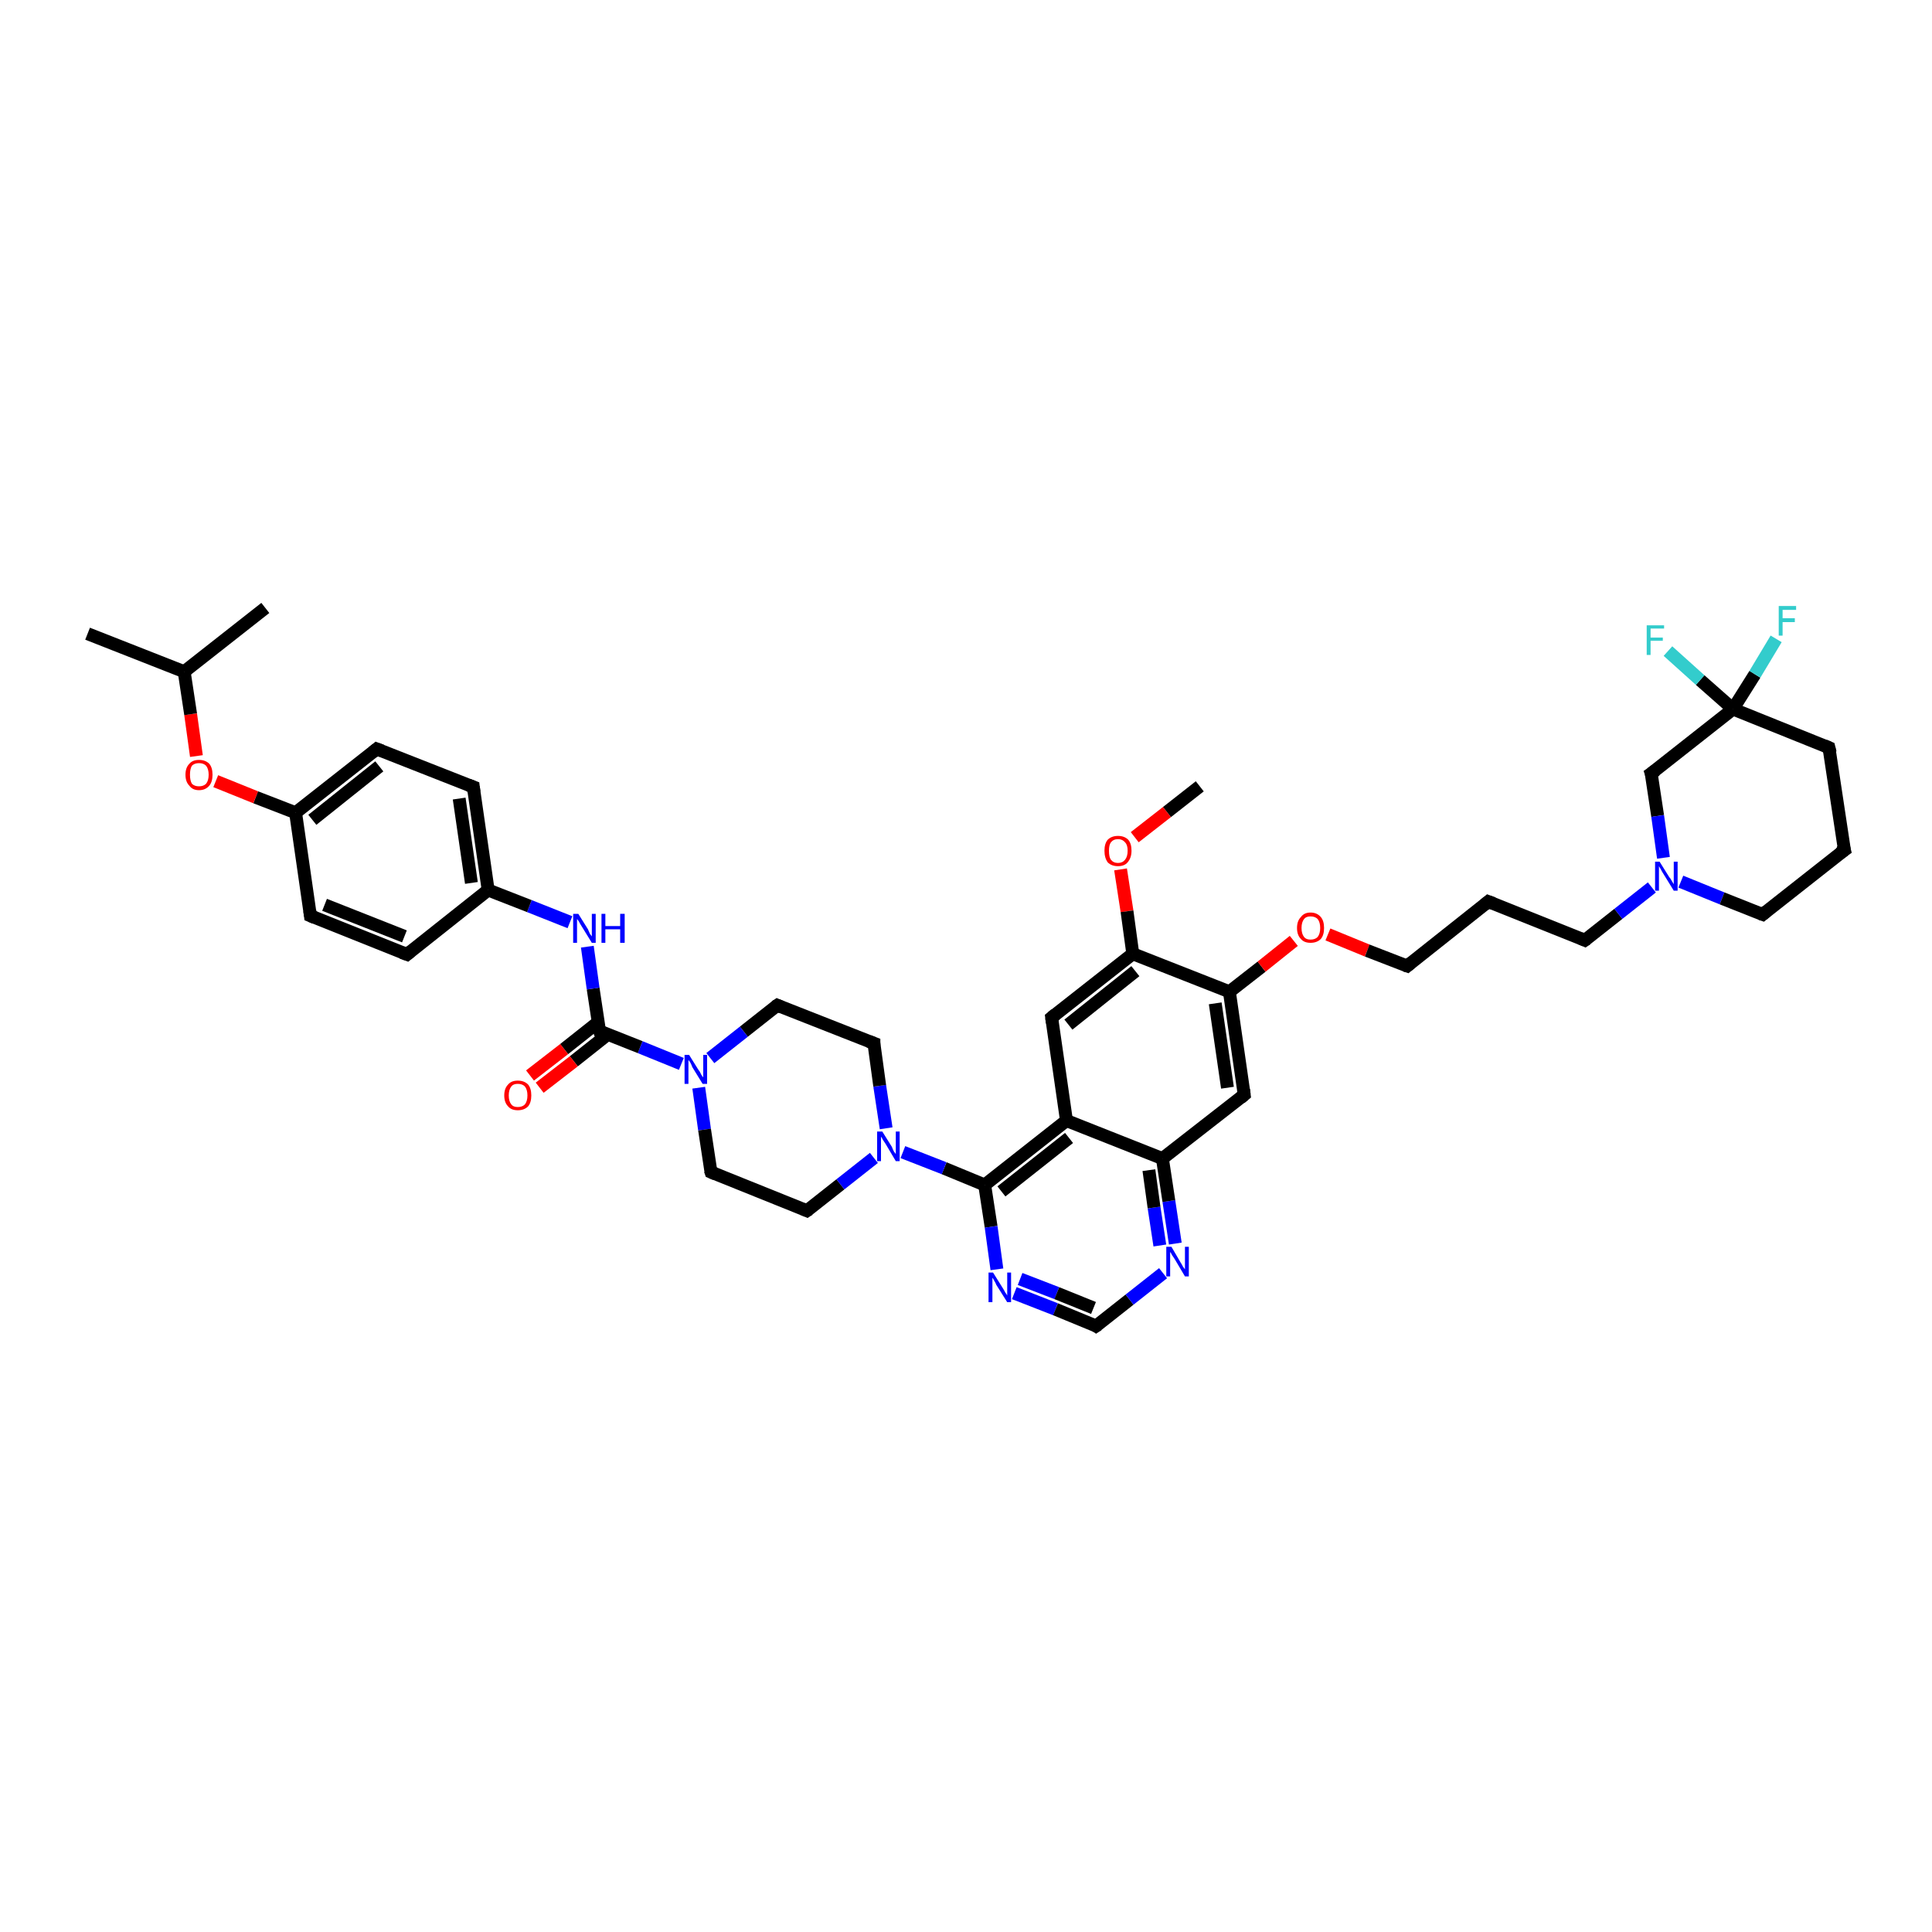 <?xml version='1.0' encoding='iso-8859-1'?>
<svg version='1.1' baseProfile='full'
              xmlns='http://www.w3.org/2000/svg'
                      xmlns:rdkit='http://www.rdkit.org/xml'
                      xmlns:xlink='http://www.w3.org/1999/xlink'
                  xml:space='preserve'
width='300px' height='300px' viewBox='0 0 300 300'>
<!-- END OF HEADER -->
<rect style='opacity:1.0;fill:#FFFFFF;stroke:none' width='300.0' height='300.0' x='0.0' y='0.0'> </rect>
<path class='bond-0 atom-0 atom-1' d='M 186.3,122.1 L 181.2,126.1' style='fill:none;fill-rule:evenodd;stroke:#000000;stroke-width:2.0px;stroke-linecap:butt;stroke-linejoin:miter;stroke-opacity:1' />
<path class='bond-0 atom-0 atom-1' d='M 181.2,126.1 L 176.2,130.0' style='fill:none;fill-rule:evenodd;stroke:#FF0000;stroke-width:2.0px;stroke-linecap:butt;stroke-linejoin:miter;stroke-opacity:1' />
<path class='bond-1 atom-1 atom-2' d='M 174.0,135.0 L 175.0,141.5' style='fill:none;fill-rule:evenodd;stroke:#FF0000;stroke-width:2.0px;stroke-linecap:butt;stroke-linejoin:miter;stroke-opacity:1' />
<path class='bond-1 atom-1 atom-2' d='M 175.0,141.5 L 175.9,148.1' style='fill:none;fill-rule:evenodd;stroke:#000000;stroke-width:2.0px;stroke-linecap:butt;stroke-linejoin:miter;stroke-opacity:1' />
<path class='bond-2 atom-2 atom-3' d='M 175.9,148.1 L 163.3,158.0' style='fill:none;fill-rule:evenodd;stroke:#000000;stroke-width:2.0px;stroke-linecap:butt;stroke-linejoin:miter;stroke-opacity:1' />
<path class='bond-2 atom-2 atom-3' d='M 176.3,150.8 L 165.9,159.1' style='fill:none;fill-rule:evenodd;stroke:#000000;stroke-width:2.0px;stroke-linecap:butt;stroke-linejoin:miter;stroke-opacity:1' />
<path class='bond-3 atom-3 atom-4' d='M 163.3,158.0 L 165.6,174.0' style='fill:none;fill-rule:evenodd;stroke:#000000;stroke-width:2.0px;stroke-linecap:butt;stroke-linejoin:miter;stroke-opacity:1' />
<path class='bond-4 atom-4 atom-5' d='M 165.6,174.0 L 152.9,184.0' style='fill:none;fill-rule:evenodd;stroke:#000000;stroke-width:2.0px;stroke-linecap:butt;stroke-linejoin:miter;stroke-opacity:1' />
<path class='bond-4 atom-4 atom-5' d='M 166.0,176.7 L 155.5,185.0' style='fill:none;fill-rule:evenodd;stroke:#000000;stroke-width:2.0px;stroke-linecap:butt;stroke-linejoin:miter;stroke-opacity:1' />
<path class='bond-5 atom-5 atom-6' d='M 152.9,184.0 L 153.9,190.5' style='fill:none;fill-rule:evenodd;stroke:#000000;stroke-width:2.0px;stroke-linecap:butt;stroke-linejoin:miter;stroke-opacity:1' />
<path class='bond-5 atom-5 atom-6' d='M 153.9,190.5 L 154.8,197.1' style='fill:none;fill-rule:evenodd;stroke:#0000FF;stroke-width:2.0px;stroke-linecap:butt;stroke-linejoin:miter;stroke-opacity:1' />
<path class='bond-6 atom-6 atom-7' d='M 157.5,200.8 L 163.9,203.3' style='fill:none;fill-rule:evenodd;stroke:#0000FF;stroke-width:2.0px;stroke-linecap:butt;stroke-linejoin:miter;stroke-opacity:1' />
<path class='bond-6 atom-6 atom-7' d='M 163.9,203.3 L 170.2,205.9' style='fill:none;fill-rule:evenodd;stroke:#000000;stroke-width:2.0px;stroke-linecap:butt;stroke-linejoin:miter;stroke-opacity:1' />
<path class='bond-6 atom-6 atom-7' d='M 158.4,198.6 L 164.1,200.8' style='fill:none;fill-rule:evenodd;stroke:#0000FF;stroke-width:2.0px;stroke-linecap:butt;stroke-linejoin:miter;stroke-opacity:1' />
<path class='bond-6 atom-6 atom-7' d='M 164.1,200.8 L 169.8,203.1' style='fill:none;fill-rule:evenodd;stroke:#000000;stroke-width:2.0px;stroke-linecap:butt;stroke-linejoin:miter;stroke-opacity:1' />
<path class='bond-7 atom-7 atom-8' d='M 170.2,205.9 L 175.4,201.8' style='fill:none;fill-rule:evenodd;stroke:#000000;stroke-width:2.0px;stroke-linecap:butt;stroke-linejoin:miter;stroke-opacity:1' />
<path class='bond-7 atom-7 atom-8' d='M 175.4,201.8 L 180.6,197.7' style='fill:none;fill-rule:evenodd;stroke:#0000FF;stroke-width:2.0px;stroke-linecap:butt;stroke-linejoin:miter;stroke-opacity:1' />
<path class='bond-8 atom-8 atom-9' d='M 182.5,193.1 L 181.5,186.5' style='fill:none;fill-rule:evenodd;stroke:#0000FF;stroke-width:2.0px;stroke-linecap:butt;stroke-linejoin:miter;stroke-opacity:1' />
<path class='bond-8 atom-8 atom-9' d='M 181.5,186.5 L 180.5,179.9' style='fill:none;fill-rule:evenodd;stroke:#000000;stroke-width:2.0px;stroke-linecap:butt;stroke-linejoin:miter;stroke-opacity:1' />
<path class='bond-8 atom-8 atom-9' d='M 180.1,193.4 L 179.2,187.5' style='fill:none;fill-rule:evenodd;stroke:#0000FF;stroke-width:2.0px;stroke-linecap:butt;stroke-linejoin:miter;stroke-opacity:1' />
<path class='bond-8 atom-8 atom-9' d='M 179.2,187.5 L 178.4,181.7' style='fill:none;fill-rule:evenodd;stroke:#000000;stroke-width:2.0px;stroke-linecap:butt;stroke-linejoin:miter;stroke-opacity:1' />
<path class='bond-9 atom-9 atom-10' d='M 180.5,179.9 L 193.2,170.0' style='fill:none;fill-rule:evenodd;stroke:#000000;stroke-width:2.0px;stroke-linecap:butt;stroke-linejoin:miter;stroke-opacity:1' />
<path class='bond-10 atom-10 atom-11' d='M 193.2,170.0 L 190.9,154.0' style='fill:none;fill-rule:evenodd;stroke:#000000;stroke-width:2.0px;stroke-linecap:butt;stroke-linejoin:miter;stroke-opacity:1' />
<path class='bond-10 atom-10 atom-11' d='M 190.6,168.9 L 188.7,155.8' style='fill:none;fill-rule:evenodd;stroke:#000000;stroke-width:2.0px;stroke-linecap:butt;stroke-linejoin:miter;stroke-opacity:1' />
<path class='bond-11 atom-11 atom-12' d='M 190.9,154.0 L 195.9,150.1' style='fill:none;fill-rule:evenodd;stroke:#000000;stroke-width:2.0px;stroke-linecap:butt;stroke-linejoin:miter;stroke-opacity:1' />
<path class='bond-11 atom-11 atom-12' d='M 195.9,150.1 L 200.9,146.1' style='fill:none;fill-rule:evenodd;stroke:#FF0000;stroke-width:2.0px;stroke-linecap:butt;stroke-linejoin:miter;stroke-opacity:1' />
<path class='bond-12 atom-12 atom-13' d='M 206.2,145.1 L 212.3,147.6' style='fill:none;fill-rule:evenodd;stroke:#FF0000;stroke-width:2.0px;stroke-linecap:butt;stroke-linejoin:miter;stroke-opacity:1' />
<path class='bond-12 atom-12 atom-13' d='M 212.3,147.6 L 218.5,150.0' style='fill:none;fill-rule:evenodd;stroke:#000000;stroke-width:2.0px;stroke-linecap:butt;stroke-linejoin:miter;stroke-opacity:1' />
<path class='bond-13 atom-13 atom-14' d='M 218.5,150.0 L 231.1,140.0' style='fill:none;fill-rule:evenodd;stroke:#000000;stroke-width:2.0px;stroke-linecap:butt;stroke-linejoin:miter;stroke-opacity:1' />
<path class='bond-14 atom-14 atom-15' d='M 231.1,140.0 L 246.1,146.0' style='fill:none;fill-rule:evenodd;stroke:#000000;stroke-width:2.0px;stroke-linecap:butt;stroke-linejoin:miter;stroke-opacity:1' />
<path class='bond-15 atom-15 atom-16' d='M 246.1,146.0 L 251.3,141.9' style='fill:none;fill-rule:evenodd;stroke:#000000;stroke-width:2.0px;stroke-linecap:butt;stroke-linejoin:miter;stroke-opacity:1' />
<path class='bond-15 atom-15 atom-16' d='M 251.3,141.9 L 256.5,137.8' style='fill:none;fill-rule:evenodd;stroke:#0000FF;stroke-width:2.0px;stroke-linecap:butt;stroke-linejoin:miter;stroke-opacity:1' />
<path class='bond-16 atom-16 atom-17' d='M 261.0,136.9 L 267.4,139.5' style='fill:none;fill-rule:evenodd;stroke:#0000FF;stroke-width:2.0px;stroke-linecap:butt;stroke-linejoin:miter;stroke-opacity:1' />
<path class='bond-16 atom-16 atom-17' d='M 267.4,139.5 L 273.7,142.0' style='fill:none;fill-rule:evenodd;stroke:#000000;stroke-width:2.0px;stroke-linecap:butt;stroke-linejoin:miter;stroke-opacity:1' />
<path class='bond-17 atom-17 atom-18' d='M 273.7,142.0 L 286.4,132.0' style='fill:none;fill-rule:evenodd;stroke:#000000;stroke-width:2.0px;stroke-linecap:butt;stroke-linejoin:miter;stroke-opacity:1' />
<path class='bond-18 atom-18 atom-19' d='M 286.4,132.0 L 284.0,116.1' style='fill:none;fill-rule:evenodd;stroke:#000000;stroke-width:2.0px;stroke-linecap:butt;stroke-linejoin:miter;stroke-opacity:1' />
<path class='bond-19 atom-19 atom-20' d='M 284.0,116.1 L 269.1,110.1' style='fill:none;fill-rule:evenodd;stroke:#000000;stroke-width:2.0px;stroke-linecap:butt;stroke-linejoin:miter;stroke-opacity:1' />
<path class='bond-20 atom-20 atom-21' d='M 269.1,110.1 L 264.0,105.6' style='fill:none;fill-rule:evenodd;stroke:#000000;stroke-width:2.0px;stroke-linecap:butt;stroke-linejoin:miter;stroke-opacity:1' />
<path class='bond-20 atom-20 atom-21' d='M 264.0,105.6 L 259.0,101.1' style='fill:none;fill-rule:evenodd;stroke:#33CCCC;stroke-width:2.0px;stroke-linecap:butt;stroke-linejoin:miter;stroke-opacity:1' />
<path class='bond-21 atom-20 atom-22' d='M 269.1,110.1 L 272.5,104.7' style='fill:none;fill-rule:evenodd;stroke:#000000;stroke-width:2.0px;stroke-linecap:butt;stroke-linejoin:miter;stroke-opacity:1' />
<path class='bond-21 atom-20 atom-22' d='M 272.5,104.7 L 275.8,99.2' style='fill:none;fill-rule:evenodd;stroke:#33CCCC;stroke-width:2.0px;stroke-linecap:butt;stroke-linejoin:miter;stroke-opacity:1' />
<path class='bond-22 atom-20 atom-23' d='M 269.1,110.1 L 256.4,120.1' style='fill:none;fill-rule:evenodd;stroke:#000000;stroke-width:2.0px;stroke-linecap:butt;stroke-linejoin:miter;stroke-opacity:1' />
<path class='bond-23 atom-5 atom-24' d='M 152.9,184.0 L 146.6,181.4' style='fill:none;fill-rule:evenodd;stroke:#000000;stroke-width:2.0px;stroke-linecap:butt;stroke-linejoin:miter;stroke-opacity:1' />
<path class='bond-23 atom-5 atom-24' d='M 146.6,181.4 L 140.2,178.9' style='fill:none;fill-rule:evenodd;stroke:#0000FF;stroke-width:2.0px;stroke-linecap:butt;stroke-linejoin:miter;stroke-opacity:1' />
<path class='bond-24 atom-24 atom-25' d='M 137.6,175.2 L 136.6,168.6' style='fill:none;fill-rule:evenodd;stroke:#0000FF;stroke-width:2.0px;stroke-linecap:butt;stroke-linejoin:miter;stroke-opacity:1' />
<path class='bond-24 atom-24 atom-25' d='M 136.6,168.6 L 135.7,162.0' style='fill:none;fill-rule:evenodd;stroke:#000000;stroke-width:2.0px;stroke-linecap:butt;stroke-linejoin:miter;stroke-opacity:1' />
<path class='bond-25 atom-25 atom-26' d='M 135.7,162.0 L 120.7,156.1' style='fill:none;fill-rule:evenodd;stroke:#000000;stroke-width:2.0px;stroke-linecap:butt;stroke-linejoin:miter;stroke-opacity:1' />
<path class='bond-26 atom-26 atom-27' d='M 120.7,156.1 L 115.5,160.2' style='fill:none;fill-rule:evenodd;stroke:#000000;stroke-width:2.0px;stroke-linecap:butt;stroke-linejoin:miter;stroke-opacity:1' />
<path class='bond-26 atom-26 atom-27' d='M 115.5,160.2 L 110.3,164.3' style='fill:none;fill-rule:evenodd;stroke:#0000FF;stroke-width:2.0px;stroke-linecap:butt;stroke-linejoin:miter;stroke-opacity:1' />
<path class='bond-27 atom-27 atom-28' d='M 108.5,168.9 L 109.4,175.4' style='fill:none;fill-rule:evenodd;stroke:#0000FF;stroke-width:2.0px;stroke-linecap:butt;stroke-linejoin:miter;stroke-opacity:1' />
<path class='bond-27 atom-27 atom-28' d='M 109.4,175.4 L 110.4,182.0' style='fill:none;fill-rule:evenodd;stroke:#000000;stroke-width:2.0px;stroke-linecap:butt;stroke-linejoin:miter;stroke-opacity:1' />
<path class='bond-28 atom-28 atom-29' d='M 110.4,182.0 L 125.3,188.0' style='fill:none;fill-rule:evenodd;stroke:#000000;stroke-width:2.0px;stroke-linecap:butt;stroke-linejoin:miter;stroke-opacity:1' />
<path class='bond-29 atom-27 atom-30' d='M 105.8,165.2 L 99.4,162.6' style='fill:none;fill-rule:evenodd;stroke:#0000FF;stroke-width:2.0px;stroke-linecap:butt;stroke-linejoin:miter;stroke-opacity:1' />
<path class='bond-29 atom-27 atom-30' d='M 99.4,162.6 L 93.1,160.1' style='fill:none;fill-rule:evenodd;stroke:#000000;stroke-width:2.0px;stroke-linecap:butt;stroke-linejoin:miter;stroke-opacity:1' />
<path class='bond-30 atom-30 atom-31' d='M 92.9,158.7 L 87.6,162.9' style='fill:none;fill-rule:evenodd;stroke:#000000;stroke-width:2.0px;stroke-linecap:butt;stroke-linejoin:miter;stroke-opacity:1' />
<path class='bond-30 atom-30 atom-31' d='M 87.6,162.9 L 82.3,167.0' style='fill:none;fill-rule:evenodd;stroke:#FF0000;stroke-width:2.0px;stroke-linecap:butt;stroke-linejoin:miter;stroke-opacity:1' />
<path class='bond-30 atom-30 atom-31' d='M 94.4,160.6 L 89.1,164.8' style='fill:none;fill-rule:evenodd;stroke:#000000;stroke-width:2.0px;stroke-linecap:butt;stroke-linejoin:miter;stroke-opacity:1' />
<path class='bond-30 atom-30 atom-31' d='M 89.1,164.8 L 83.8,168.9' style='fill:none;fill-rule:evenodd;stroke:#FF0000;stroke-width:2.0px;stroke-linecap:butt;stroke-linejoin:miter;stroke-opacity:1' />
<path class='bond-31 atom-30 atom-32' d='M 93.1,160.1 L 92.1,153.5' style='fill:none;fill-rule:evenodd;stroke:#000000;stroke-width:2.0px;stroke-linecap:butt;stroke-linejoin:miter;stroke-opacity:1' />
<path class='bond-31 atom-30 atom-32' d='M 92.1,153.5 L 91.2,147.0' style='fill:none;fill-rule:evenodd;stroke:#0000FF;stroke-width:2.0px;stroke-linecap:butt;stroke-linejoin:miter;stroke-opacity:1' />
<path class='bond-32 atom-32 atom-33' d='M 88.5,143.2 L 82.2,140.7' style='fill:none;fill-rule:evenodd;stroke:#0000FF;stroke-width:2.0px;stroke-linecap:butt;stroke-linejoin:miter;stroke-opacity:1' />
<path class='bond-32 atom-32 atom-33' d='M 82.2,140.7 L 75.8,138.2' style='fill:none;fill-rule:evenodd;stroke:#000000;stroke-width:2.0px;stroke-linecap:butt;stroke-linejoin:miter;stroke-opacity:1' />
<path class='bond-33 atom-33 atom-34' d='M 75.8,138.2 L 73.5,122.2' style='fill:none;fill-rule:evenodd;stroke:#000000;stroke-width:2.0px;stroke-linecap:butt;stroke-linejoin:miter;stroke-opacity:1' />
<path class='bond-33 atom-33 atom-34' d='M 73.2,137.1 L 71.3,124.0' style='fill:none;fill-rule:evenodd;stroke:#000000;stroke-width:2.0px;stroke-linecap:butt;stroke-linejoin:miter;stroke-opacity:1' />
<path class='bond-34 atom-34 atom-35' d='M 73.5,122.2 L 58.5,116.3' style='fill:none;fill-rule:evenodd;stroke:#000000;stroke-width:2.0px;stroke-linecap:butt;stroke-linejoin:miter;stroke-opacity:1' />
<path class='bond-35 atom-35 atom-36' d='M 58.5,116.3 L 45.9,126.2' style='fill:none;fill-rule:evenodd;stroke:#000000;stroke-width:2.0px;stroke-linecap:butt;stroke-linejoin:miter;stroke-opacity:1' />
<path class='bond-35 atom-35 atom-36' d='M 58.9,119.0 L 48.5,127.3' style='fill:none;fill-rule:evenodd;stroke:#000000;stroke-width:2.0px;stroke-linecap:butt;stroke-linejoin:miter;stroke-opacity:1' />
<path class='bond-36 atom-36 atom-37' d='M 45.9,126.2 L 39.7,123.8' style='fill:none;fill-rule:evenodd;stroke:#000000;stroke-width:2.0px;stroke-linecap:butt;stroke-linejoin:miter;stroke-opacity:1' />
<path class='bond-36 atom-36 atom-37' d='M 39.7,123.8 L 33.5,121.3' style='fill:none;fill-rule:evenodd;stroke:#FF0000;stroke-width:2.0px;stroke-linecap:butt;stroke-linejoin:miter;stroke-opacity:1' />
<path class='bond-37 atom-37 atom-38' d='M 30.5,117.4 L 29.6,110.9' style='fill:none;fill-rule:evenodd;stroke:#FF0000;stroke-width:2.0px;stroke-linecap:butt;stroke-linejoin:miter;stroke-opacity:1' />
<path class='bond-37 atom-37 atom-38' d='M 29.6,110.9 L 28.6,104.3' style='fill:none;fill-rule:evenodd;stroke:#000000;stroke-width:2.0px;stroke-linecap:butt;stroke-linejoin:miter;stroke-opacity:1' />
<path class='bond-38 atom-38 atom-39' d='M 28.6,104.3 L 13.6,98.4' style='fill:none;fill-rule:evenodd;stroke:#000000;stroke-width:2.0px;stroke-linecap:butt;stroke-linejoin:miter;stroke-opacity:1' />
<path class='bond-39 atom-38 atom-40' d='M 28.6,104.3 L 41.2,94.4' style='fill:none;fill-rule:evenodd;stroke:#000000;stroke-width:2.0px;stroke-linecap:butt;stroke-linejoin:miter;stroke-opacity:1' />
<path class='bond-40 atom-36 atom-41' d='M 45.9,126.2 L 48.2,142.2' style='fill:none;fill-rule:evenodd;stroke:#000000;stroke-width:2.0px;stroke-linecap:butt;stroke-linejoin:miter;stroke-opacity:1' />
<path class='bond-41 atom-41 atom-42' d='M 48.2,142.2 L 63.2,148.2' style='fill:none;fill-rule:evenodd;stroke:#000000;stroke-width:2.0px;stroke-linecap:butt;stroke-linejoin:miter;stroke-opacity:1' />
<path class='bond-41 atom-41 atom-42' d='M 50.4,140.5 L 62.8,145.4' style='fill:none;fill-rule:evenodd;stroke:#000000;stroke-width:2.0px;stroke-linecap:butt;stroke-linejoin:miter;stroke-opacity:1' />
<path class='bond-42 atom-11 atom-2' d='M 190.9,154.0 L 175.9,148.1' style='fill:none;fill-rule:evenodd;stroke:#000000;stroke-width:2.0px;stroke-linecap:butt;stroke-linejoin:miter;stroke-opacity:1' />
<path class='bond-43 atom-23 atom-16' d='M 256.4,120.1 L 257.4,126.7' style='fill:none;fill-rule:evenodd;stroke:#000000;stroke-width:2.0px;stroke-linecap:butt;stroke-linejoin:miter;stroke-opacity:1' />
<path class='bond-43 atom-23 atom-16' d='M 257.4,126.7 L 258.3,133.2' style='fill:none;fill-rule:evenodd;stroke:#0000FF;stroke-width:2.0px;stroke-linecap:butt;stroke-linejoin:miter;stroke-opacity:1' />
<path class='bond-44 atom-29 atom-24' d='M 125.3,188.0 L 130.5,183.9' style='fill:none;fill-rule:evenodd;stroke:#000000;stroke-width:2.0px;stroke-linecap:butt;stroke-linejoin:miter;stroke-opacity:1' />
<path class='bond-44 atom-29 atom-24' d='M 130.5,183.9 L 135.7,179.8' style='fill:none;fill-rule:evenodd;stroke:#0000FF;stroke-width:2.0px;stroke-linecap:butt;stroke-linejoin:miter;stroke-opacity:1' />
<path class='bond-45 atom-42 atom-33' d='M 63.2,148.2 L 75.8,138.2' style='fill:none;fill-rule:evenodd;stroke:#000000;stroke-width:2.0px;stroke-linecap:butt;stroke-linejoin:miter;stroke-opacity:1' />
<path class='bond-46 atom-9 atom-4' d='M 180.5,179.9 L 165.6,174.0' style='fill:none;fill-rule:evenodd;stroke:#000000;stroke-width:2.0px;stroke-linecap:butt;stroke-linejoin:miter;stroke-opacity:1' />
<path d='M 163.9,157.5 L 163.3,158.0 L 163.4,158.8' style='fill:none;stroke:#000000;stroke-width:2.0px;stroke-linecap:butt;stroke-linejoin:miter;stroke-opacity:1;' />
<path d='M 169.9,205.7 L 170.2,205.9 L 170.5,205.7' style='fill:none;stroke:#000000;stroke-width:2.0px;stroke-linecap:butt;stroke-linejoin:miter;stroke-opacity:1;' />
<path d='M 192.6,170.5 L 193.2,170.0 L 193.1,169.2' style='fill:none;stroke:#000000;stroke-width:2.0px;stroke-linecap:butt;stroke-linejoin:miter;stroke-opacity:1;' />
<path d='M 218.2,149.9 L 218.5,150.0 L 219.1,149.5' style='fill:none;stroke:#000000;stroke-width:2.0px;stroke-linecap:butt;stroke-linejoin:miter;stroke-opacity:1;' />
<path d='M 230.5,140.5 L 231.1,140.0 L 231.9,140.3' style='fill:none;stroke:#000000;stroke-width:2.0px;stroke-linecap:butt;stroke-linejoin:miter;stroke-opacity:1;' />
<path d='M 245.4,145.7 L 246.1,146.0 L 246.4,145.8' style='fill:none;stroke:#000000;stroke-width:2.0px;stroke-linecap:butt;stroke-linejoin:miter;stroke-opacity:1;' />
<path d='M 273.4,141.9 L 273.7,142.0 L 274.3,141.5' style='fill:none;stroke:#000000;stroke-width:2.0px;stroke-linecap:butt;stroke-linejoin:miter;stroke-opacity:1;' />
<path d='M 285.7,132.5 L 286.4,132.0 L 286.2,131.2' style='fill:none;stroke:#000000;stroke-width:2.0px;stroke-linecap:butt;stroke-linejoin:miter;stroke-opacity:1;' />
<path d='M 284.2,116.9 L 284.0,116.1 L 283.3,115.8' style='fill:none;stroke:#000000;stroke-width:2.0px;stroke-linecap:butt;stroke-linejoin:miter;stroke-opacity:1;' />
<path d='M 257.1,119.6 L 256.4,120.1 L 256.5,120.4' style='fill:none;stroke:#000000;stroke-width:2.0px;stroke-linecap:butt;stroke-linejoin:miter;stroke-opacity:1;' />
<path d='M 135.7,162.4 L 135.7,162.0 L 134.9,161.7' style='fill:none;stroke:#000000;stroke-width:2.0px;stroke-linecap:butt;stroke-linejoin:miter;stroke-opacity:1;' />
<path d='M 121.4,156.4 L 120.7,156.1 L 120.4,156.3' style='fill:none;stroke:#000000;stroke-width:2.0px;stroke-linecap:butt;stroke-linejoin:miter;stroke-opacity:1;' />
<path d='M 110.3,181.7 L 110.4,182.0 L 111.1,182.3' style='fill:none;stroke:#000000;stroke-width:2.0px;stroke-linecap:butt;stroke-linejoin:miter;stroke-opacity:1;' />
<path d='M 124.6,187.7 L 125.3,188.0 L 125.6,187.8' style='fill:none;stroke:#000000;stroke-width:2.0px;stroke-linecap:butt;stroke-linejoin:miter;stroke-opacity:1;' />
<path d='M 93.4,160.2 L 93.1,160.1 L 93.0,159.8' style='fill:none;stroke:#000000;stroke-width:2.0px;stroke-linecap:butt;stroke-linejoin:miter;stroke-opacity:1;' />
<path d='M 73.6,123.0 L 73.5,122.2 L 72.7,121.9' style='fill:none;stroke:#000000;stroke-width:2.0px;stroke-linecap:butt;stroke-linejoin:miter;stroke-opacity:1;' />
<path d='M 59.3,116.6 L 58.5,116.3 L 57.9,116.8' style='fill:none;stroke:#000000;stroke-width:2.0px;stroke-linecap:butt;stroke-linejoin:miter;stroke-opacity:1;' />
<path d='M 48.1,141.4 L 48.2,142.2 L 48.9,142.5' style='fill:none;stroke:#000000;stroke-width:2.0px;stroke-linecap:butt;stroke-linejoin:miter;stroke-opacity:1;' />
<path d='M 62.4,147.9 L 63.2,148.2 L 63.8,147.7' style='fill:none;stroke:#000000;stroke-width:2.0px;stroke-linecap:butt;stroke-linejoin:miter;stroke-opacity:1;' />
<path class='atom-1' d='M 171.5 132.1
Q 171.5 131.0, 172.0 130.4
Q 172.6 129.8, 173.6 129.8
Q 174.6 129.8, 175.2 130.4
Q 175.7 131.0, 175.7 132.1
Q 175.7 133.2, 175.1 133.9
Q 174.6 134.5, 173.6 134.5
Q 172.6 134.5, 172.0 133.9
Q 171.5 133.2, 171.5 132.1
M 173.6 134.0
Q 174.3 134.0, 174.7 133.5
Q 175.1 133.0, 175.1 132.1
Q 175.1 131.2, 174.7 130.8
Q 174.3 130.3, 173.6 130.3
Q 172.9 130.3, 172.5 130.8
Q 172.2 131.2, 172.2 132.1
Q 172.2 133.1, 172.5 133.5
Q 172.9 134.0, 173.6 134.0
' fill='#FF0000'/>
<path class='atom-6' d='M 154.2 197.6
L 155.7 200.0
Q 155.9 200.3, 156.1 200.7
Q 156.4 201.1, 156.4 201.2
L 156.4 197.6
L 157.0 197.6
L 157.0 202.2
L 156.4 202.2
L 154.7 199.5
Q 154.6 199.2, 154.4 198.9
Q 154.2 198.5, 154.1 198.4
L 154.1 202.2
L 153.5 202.2
L 153.5 197.6
L 154.2 197.6
' fill='#0000FF'/>
<path class='atom-8' d='M 181.9 193.6
L 183.3 196.0
Q 183.5 196.3, 183.7 196.7
Q 184.0 197.1, 184.0 197.1
L 184.0 193.6
L 184.6 193.6
L 184.6 198.2
L 184.0 198.2
L 182.4 195.5
Q 182.2 195.2, 182.0 194.9
Q 181.8 194.5, 181.7 194.4
L 181.7 198.2
L 181.1 198.2
L 181.1 193.6
L 181.9 193.6
' fill='#0000FF'/>
<path class='atom-12' d='M 201.4 144.1
Q 201.4 143.0, 202.0 142.4
Q 202.5 141.7, 203.5 141.7
Q 204.5 141.7, 205.1 142.4
Q 205.6 143.0, 205.6 144.1
Q 205.6 145.2, 205.1 145.8
Q 204.5 146.4, 203.5 146.4
Q 202.5 146.4, 202.0 145.8
Q 201.4 145.2, 201.4 144.1
M 203.5 145.9
Q 204.2 145.9, 204.6 145.5
Q 205.0 145.0, 205.0 144.1
Q 205.0 143.2, 204.6 142.7
Q 204.2 142.3, 203.5 142.3
Q 202.8 142.3, 202.5 142.7
Q 202.1 143.2, 202.1 144.1
Q 202.1 145.0, 202.5 145.5
Q 202.8 145.9, 203.5 145.9
' fill='#FF0000'/>
<path class='atom-16' d='M 257.7 133.8
L 259.2 136.2
Q 259.4 136.4, 259.6 136.8
Q 259.9 137.3, 259.9 137.3
L 259.9 133.8
L 260.5 133.8
L 260.5 138.3
L 259.9 138.3
L 258.3 135.7
Q 258.1 135.4, 257.9 135.0
Q 257.7 134.7, 257.6 134.5
L 257.6 138.3
L 257.0 138.3
L 257.0 133.8
L 257.7 133.8
' fill='#0000FF'/>
<path class='atom-21' d='M 255.7 97.1
L 258.4 97.1
L 258.4 97.6
L 256.3 97.6
L 256.3 99.0
L 258.2 99.0
L 258.2 99.5
L 256.3 99.5
L 256.3 101.7
L 255.7 101.7
L 255.7 97.1
' fill='#33CCCC'/>
<path class='atom-22' d='M 276.2 94.1
L 278.9 94.1
L 278.9 94.7
L 276.8 94.7
L 276.8 96.0
L 278.7 96.0
L 278.7 96.6
L 276.8 96.6
L 276.8 98.7
L 276.2 98.7
L 276.2 94.1
' fill='#33CCCC'/>
<path class='atom-24' d='M 137.0 175.7
L 138.5 178.1
Q 138.6 178.4, 138.8 178.8
Q 139.1 179.2, 139.1 179.2
L 139.1 175.7
L 139.7 175.7
L 139.7 180.3
L 139.1 180.3
L 137.5 177.6
Q 137.3 177.3, 137.1 177.0
Q 136.9 176.6, 136.8 176.5
L 136.8 180.3
L 136.2 180.3
L 136.2 175.7
L 137.0 175.7
' fill='#0000FF'/>
<path class='atom-27' d='M 107.0 163.8
L 108.5 166.2
Q 108.7 166.4, 108.9 166.9
Q 109.2 167.3, 109.2 167.3
L 109.2 163.8
L 109.8 163.8
L 109.8 168.3
L 109.1 168.3
L 107.5 165.7
Q 107.4 165.4, 107.2 165.0
Q 107.0 164.7, 106.9 164.6
L 106.9 168.3
L 106.3 168.3
L 106.3 163.8
L 107.0 163.8
' fill='#0000FF'/>
<path class='atom-31' d='M 78.3 170.1
Q 78.3 169.0, 78.9 168.4
Q 79.4 167.8, 80.4 167.8
Q 81.4 167.8, 82.0 168.4
Q 82.5 169.0, 82.5 170.1
Q 82.5 171.2, 82.0 171.8
Q 81.4 172.4, 80.4 172.4
Q 79.4 172.4, 78.9 171.8
Q 78.3 171.2, 78.3 170.1
M 80.4 171.9
Q 81.1 171.9, 81.5 171.5
Q 81.9 171.0, 81.9 170.1
Q 81.9 169.2, 81.5 168.7
Q 81.1 168.3, 80.4 168.3
Q 79.7 168.3, 79.4 168.7
Q 79.0 169.2, 79.0 170.1
Q 79.0 171.0, 79.4 171.5
Q 79.7 171.9, 80.4 171.9
' fill='#FF0000'/>
<path class='atom-32' d='M 89.8 141.9
L 91.3 144.3
Q 91.4 144.5, 91.6 145.0
Q 91.9 145.4, 91.9 145.4
L 91.9 141.9
L 92.5 141.9
L 92.5 146.4
L 91.9 146.4
L 90.3 143.8
Q 90.1 143.5, 89.9 143.1
Q 89.7 142.8, 89.6 142.7
L 89.6 146.4
L 89.0 146.4
L 89.0 141.9
L 89.8 141.9
' fill='#0000FF'/>
<path class='atom-32' d='M 93.4 141.9
L 94.0 141.9
L 94.0 143.8
L 96.3 143.8
L 96.3 141.9
L 97.0 141.9
L 97.0 146.4
L 96.3 146.4
L 96.3 144.3
L 94.0 144.3
L 94.0 146.4
L 93.4 146.4
L 93.4 141.9
' fill='#0000FF'/>
<path class='atom-37' d='M 28.8 120.3
Q 28.8 119.2, 29.4 118.6
Q 29.9 118.0, 30.9 118.0
Q 31.9 118.0, 32.5 118.6
Q 33.0 119.2, 33.0 120.3
Q 33.0 121.4, 32.5 122.0
Q 31.9 122.7, 30.9 122.7
Q 29.9 122.7, 29.4 122.0
Q 28.8 121.4, 28.8 120.3
M 30.9 122.1
Q 31.6 122.1, 32.0 121.7
Q 32.4 121.2, 32.4 120.3
Q 32.4 119.4, 32.0 118.9
Q 31.6 118.5, 30.9 118.5
Q 30.2 118.5, 29.8 118.9
Q 29.5 119.4, 29.5 120.3
Q 29.5 121.2, 29.8 121.7
Q 30.2 122.1, 30.9 122.1
' fill='#FF0000'/>
</svg>
